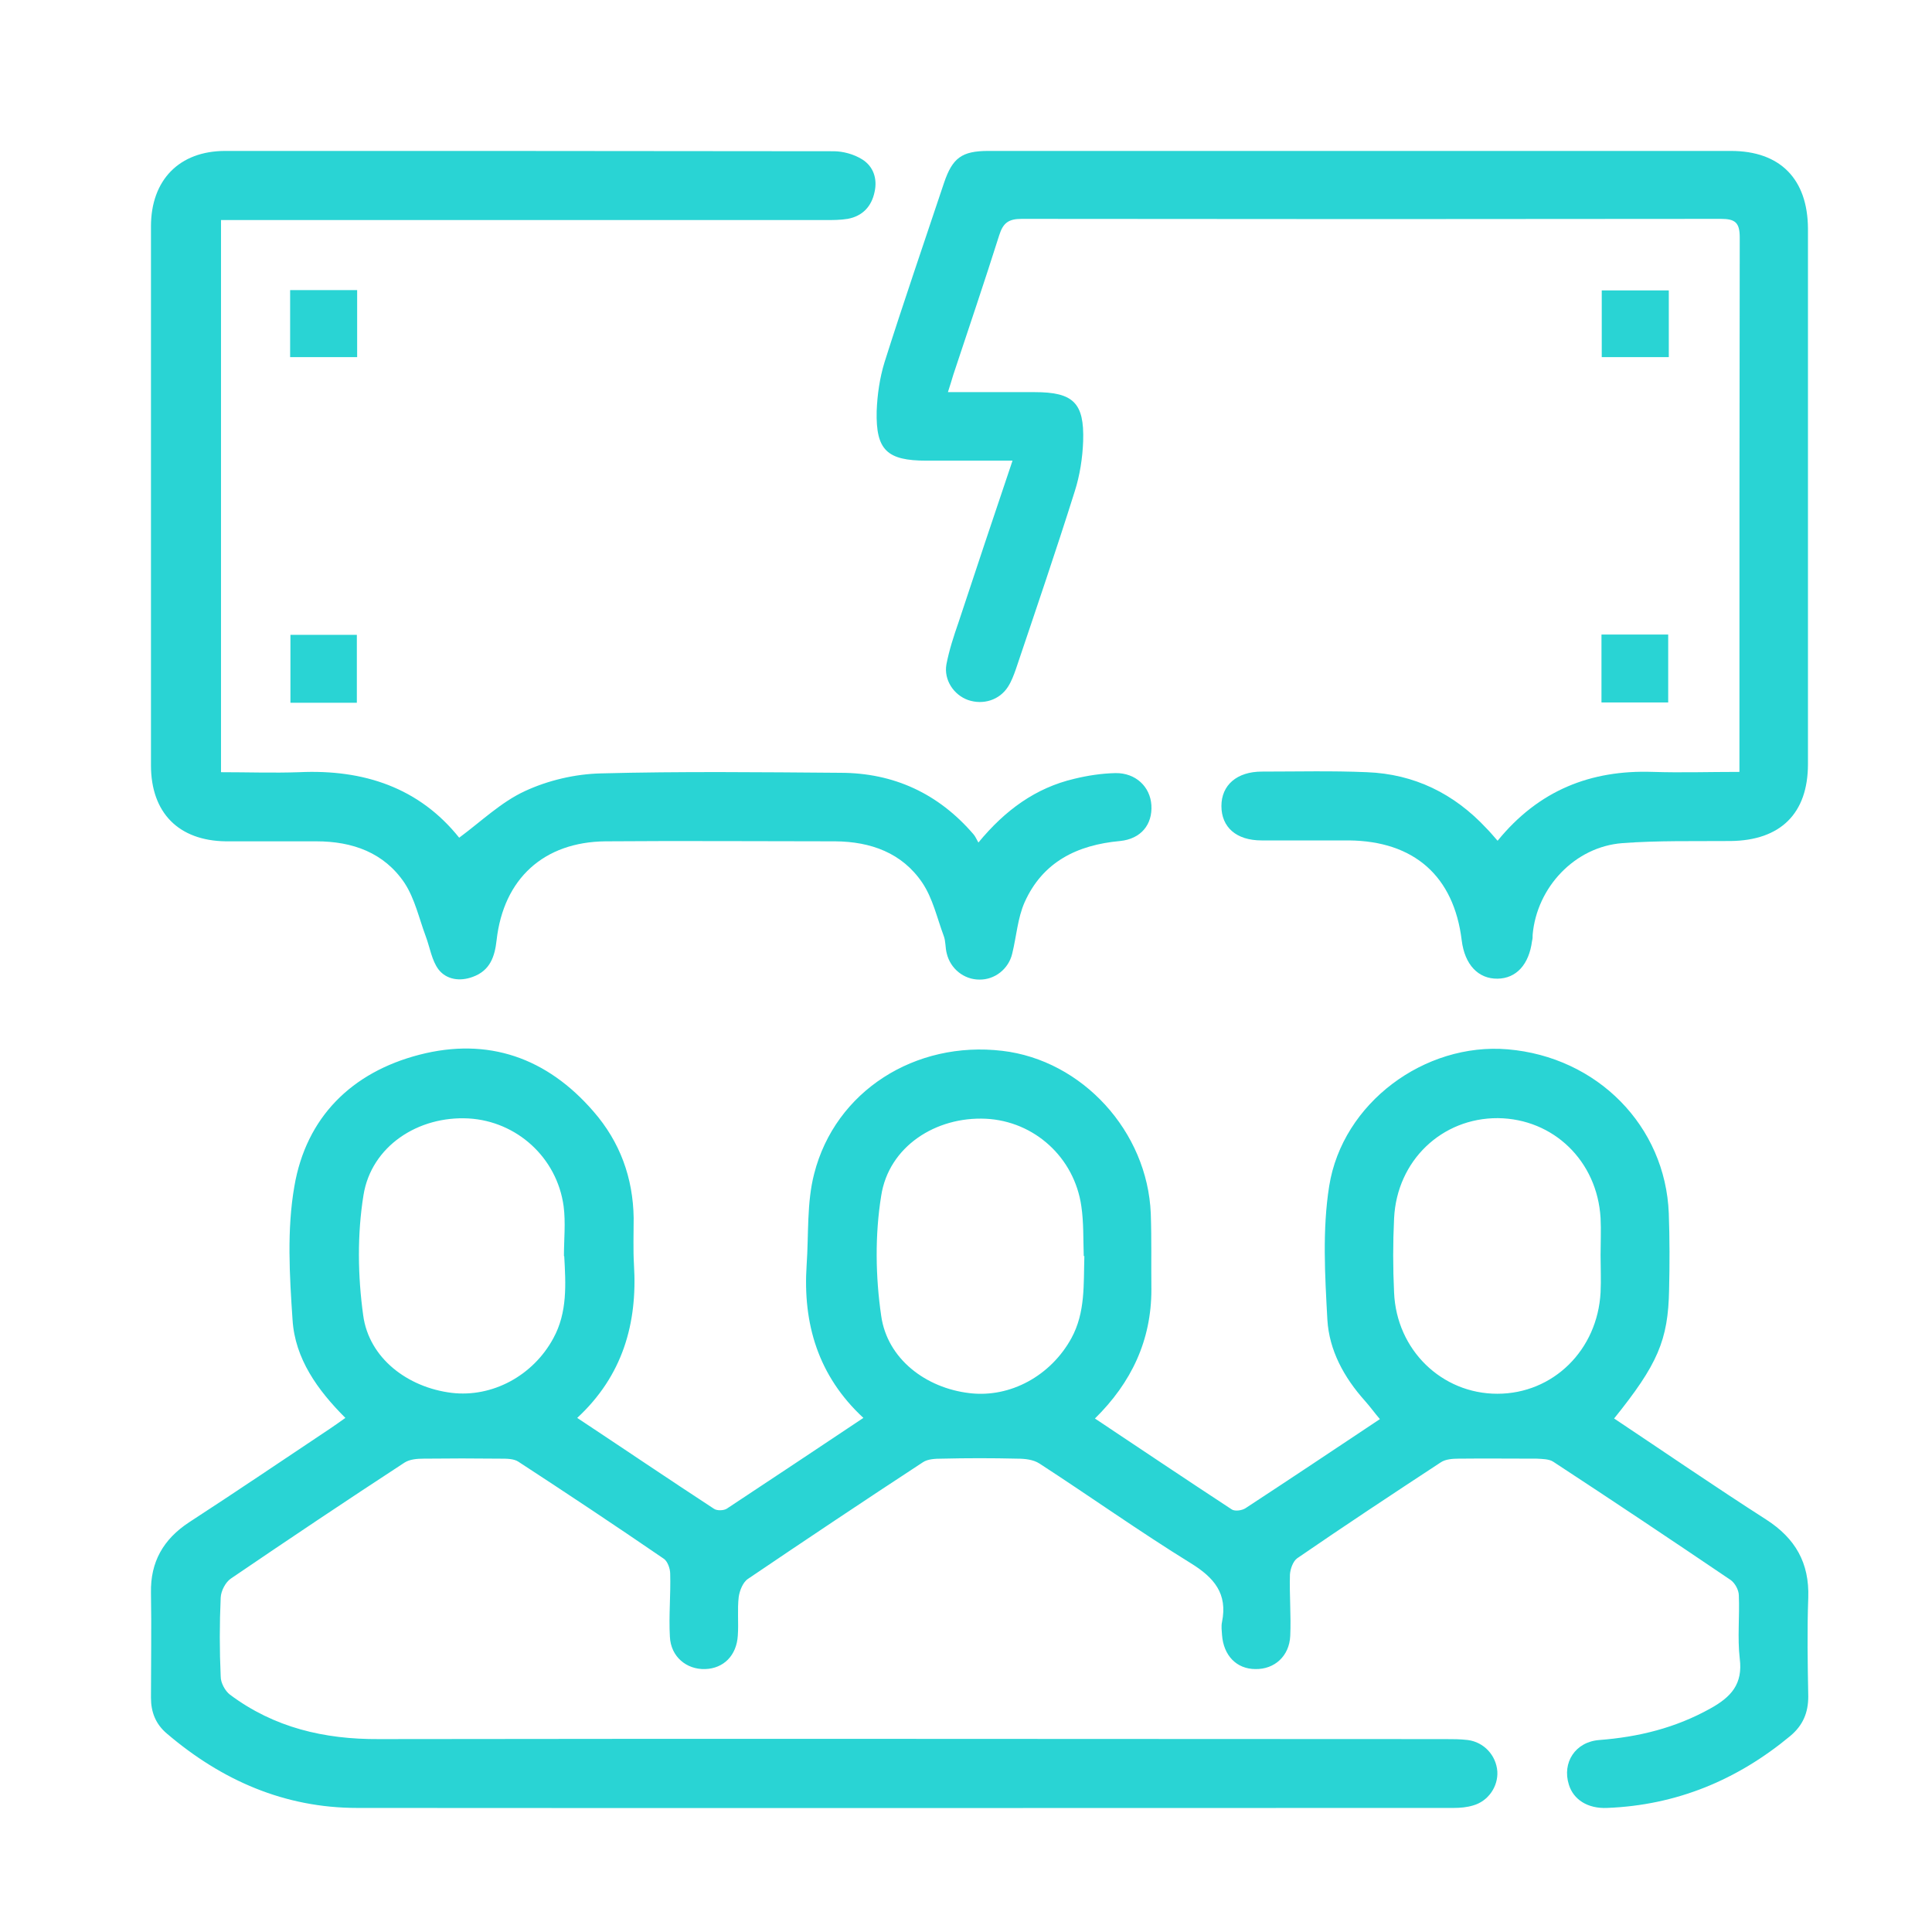 <?xml version="1.0" encoding="UTF-8"?>
<svg xmlns="http://www.w3.org/2000/svg" width="64" height="64" viewBox="0 0 64 64" fill="none">
  <path d="M53.471 46.99C55.151 48.11 56.811 49.25 58.511 50.34C59.471 50.96 59.941 51.77 59.901 52.93C59.861 54.02 59.881 55.11 59.901 56.2C59.901 56.74 59.721 57.16 59.301 57.51C57.541 58.97 55.531 59.8 53.241 59.89C52.591 59.92 52.121 59.61 51.971 59.12C51.741 58.39 52.181 57.7 52.981 57.64C54.281 57.54 55.501 57.24 56.651 56.6C57.341 56.22 57.741 55.79 57.631 54.94C57.551 54.25 57.631 53.55 57.601 52.85C57.601 52.67 57.471 52.44 57.331 52.34C55.381 51.02 53.421 49.71 51.451 48.42C51.311 48.33 51.091 48.33 50.911 48.32C50.041 48.32 49.171 48.31 48.311 48.32C48.111 48.32 47.881 48.34 47.731 48.44C46.131 49.49 44.541 50.54 42.971 51.62C42.831 51.72 42.741 51.98 42.731 52.16C42.711 52.84 42.771 53.52 42.741 54.19C42.711 54.86 42.221 55.3 41.591 55.29C40.961 55.29 40.531 54.84 40.481 54.16C40.471 54.02 40.451 53.87 40.481 53.73C40.671 52.79 40.221 52.26 39.441 51.78C37.741 50.73 36.111 49.57 34.431 48.48C34.231 48.35 33.951 48.32 33.701 48.32C32.871 48.3 32.031 48.3 31.201 48.32C30.991 48.32 30.731 48.33 30.571 48.44C28.631 49.71 26.701 51 24.781 52.3C24.611 52.41 24.501 52.69 24.471 52.9C24.421 53.32 24.471 53.76 24.441 54.18C24.401 54.84 23.971 55.27 23.361 55.29C22.741 55.31 22.221 54.88 22.191 54.22C22.151 53.53 22.221 52.83 22.201 52.13C22.201 51.96 22.111 51.71 21.981 51.63C20.391 50.54 18.781 49.47 17.171 48.42C17.021 48.32 16.781 48.32 16.581 48.32C15.731 48.31 14.881 48.31 14.031 48.32C13.821 48.32 13.571 48.34 13.401 48.45C11.471 49.71 9.561 50.99 7.651 52.29C7.471 52.41 7.321 52.7 7.311 52.92C7.271 53.79 7.271 54.67 7.311 55.54C7.311 55.75 7.461 56.02 7.621 56.14C9.081 57.23 10.741 57.62 12.551 57.61C24.321 57.59 36.091 57.61 47.871 57.61C48.121 57.61 48.371 57.61 48.621 57.64C49.161 57.71 49.561 58.15 49.601 58.68C49.631 59.18 49.301 59.67 48.791 59.81C48.591 59.87 48.371 59.89 48.161 59.89C36.051 59.89 23.941 59.9 11.831 59.89C9.431 59.89 7.351 58.98 5.531 57.43C5.151 57.11 5.001 56.71 5.001 56.24C5.001 55.08 5.021 53.92 5.001 52.76C4.981 51.74 5.411 50.99 6.261 50.43C7.831 49.41 9.381 48.36 10.941 47.32C11.101 47.21 11.261 47.1 11.441 46.97C10.521 46.05 9.771 45.01 9.691 43.72C9.591 42.25 9.501 40.73 9.751 39.3C10.141 37.01 11.651 35.52 13.891 34.94C16.171 34.35 18.121 35.04 19.661 36.82C20.541 37.83 20.971 39.02 20.991 40.35C20.991 40.87 20.971 41.39 21.001 41.9C21.121 43.85 20.621 45.58 19.121 46.97C20.661 47.99 22.151 49 23.651 49.98C23.751 50.05 23.971 50.04 24.071 49.98C25.571 48.99 27.071 47.99 28.601 46.97C27.101 45.58 26.591 43.85 26.721 41.9C26.791 40.89 26.721 39.84 26.971 38.88C27.671 36.14 30.321 34.47 33.201 34.81C35.851 35.12 38.011 37.48 38.121 40.2C38.151 41.04 38.131 41.88 38.141 42.72C38.141 44.4 37.481 45.8 36.271 46.99C37.801 48.01 39.291 49.01 40.801 50C40.901 50.07 41.141 50.04 41.261 49.96C42.741 48.99 44.211 48.01 45.711 47.01C45.531 46.8 45.381 46.59 45.211 46.4C44.521 45.63 44.031 44.73 43.971 43.72C43.891 42.25 43.801 40.74 44.031 39.29C44.471 36.53 47.201 34.53 49.941 34.76C52.911 35.01 55.171 37.3 55.281 40.2C55.311 41.04 55.311 41.88 55.291 42.72C55.261 44.4 54.911 45.2 53.461 47L53.471 46.99ZM18.681 41.61C18.681 41.06 18.741 40.5 18.671 39.96C18.451 38.34 17.111 37.14 15.521 37.05C13.851 36.96 12.301 37.97 12.041 39.59C11.831 40.89 11.851 42.27 12.031 43.57C12.221 44.99 13.501 45.96 14.961 46.14C16.311 46.3 17.661 45.57 18.331 44.33C18.801 43.47 18.741 42.54 18.691 41.61H18.681ZM35.901 41.61C35.881 41.06 35.901 40.5 35.821 39.96C35.591 38.34 34.261 37.14 32.661 37.06C31.001 36.98 29.441 37.98 29.191 39.61C28.981 40.91 29.001 42.29 29.191 43.59C29.391 45.01 30.661 45.98 32.121 46.15C33.471 46.31 34.811 45.57 35.491 44.33C35.961 43.47 35.891 42.54 35.921 41.61H35.901ZM53.021 41.58C53.021 41.17 53.041 40.76 53.021 40.35C52.911 38.46 51.461 37.06 49.621 37.04C47.761 37.03 46.271 38.45 46.181 40.36C46.141 41.18 46.141 42 46.181 42.82C46.261 44.72 47.761 46.17 49.601 46.17C51.451 46.17 52.921 44.72 53.021 42.81C53.041 42.4 53.021 41.99 53.021 41.58Z" fill="#29D4D4"></path>
  <path d="M49.611 27.85C50.971 26.18 52.691 25.5 54.751 25.57C55.681 25.6 56.611 25.57 57.621 25.57V24.97C57.621 19.27 57.621 13.57 57.631 7.87C57.631 7.37 57.481 7.25 57.001 7.25C49.281 7.26 41.561 7.26 33.851 7.25C33.411 7.25 33.231 7.38 33.101 7.79C32.611 9.34 32.091 10.87 31.581 12.41C31.531 12.58 31.481 12.74 31.401 12.99C32.401 12.99 33.341 12.99 34.271 12.99C35.551 12.99 35.921 13.34 35.881 14.61C35.861 15.17 35.771 15.75 35.601 16.28C34.981 18.25 34.311 20.21 33.651 22.17C33.581 22.37 33.501 22.58 33.391 22.75C33.111 23.19 32.571 23.36 32.071 23.19C31.591 23.02 31.261 22.52 31.351 22.01C31.441 21.54 31.591 21.08 31.751 20.62C32.331 18.86 32.921 17.1 33.541 15.26C32.551 15.26 31.621 15.26 30.691 15.26C29.381 15.26 29.011 14.91 29.041 13.62C29.061 13.08 29.141 12.52 29.301 12C29.931 10.01 30.611 8.04 31.271 6.06C31.551 5.23 31.861 5 32.741 5C40.941 5 49.141 5 57.341 5C58.971 5 59.881 5.93 59.891 7.57C59.891 13.48 59.891 19.4 59.891 25.31C59.891 26.95 58.981 27.84 57.331 27.86C56.131 27.87 54.931 27.84 53.741 27.93C52.171 28.05 50.911 29.39 50.771 30.96C50.771 31.03 50.771 31.1 50.751 31.17C50.651 31.95 50.231 32.41 49.611 32.42C48.971 32.43 48.521 31.96 48.421 31.15C48.161 29.02 46.841 27.86 44.681 27.84C43.721 27.84 42.751 27.84 41.791 27.84C40.951 27.84 40.461 27.4 40.461 26.7C40.461 26.01 40.971 25.56 41.801 25.56C42.961 25.56 44.121 25.53 45.281 25.58C46.851 25.64 48.171 26.29 49.241 27.44C49.351 27.55 49.451 27.67 49.591 27.83L49.611 27.85Z" fill="#29D4D4"></path>
  <path d="M7.321 7.28V25.58C8.201 25.58 9.061 25.61 9.911 25.58C12.061 25.48 13.891 26.1 15.211 27.75C15.941 27.21 16.601 26.57 17.381 26.21C18.151 25.85 19.051 25.64 19.901 25.62C22.541 25.55 25.191 25.58 27.831 25.6C29.611 25.6 31.091 26.29 32.251 27.64C32.311 27.71 32.341 27.79 32.411 27.91C33.301 26.83 34.311 26.1 35.581 25.8C36.031 25.69 36.491 25.62 36.951 25.61C37.621 25.6 38.101 26.06 38.141 26.67C38.181 27.31 37.801 27.79 37.101 27.86C35.681 27.99 34.541 28.55 33.941 29.89C33.711 30.41 33.671 31.02 33.531 31.59C33.411 32.1 32.951 32.46 32.441 32.45C31.931 32.45 31.481 32.09 31.361 31.58C31.311 31.39 31.331 31.18 31.261 31C31.041 30.41 30.901 29.76 30.551 29.24C29.881 28.25 28.841 27.88 27.671 27.87C25.131 27.87 22.601 27.85 20.061 27.87C18.011 27.89 16.681 29.11 16.451 31.14C16.391 31.68 16.241 32.15 15.661 32.36C15.231 32.52 14.791 32.45 14.531 32.12C14.301 31.82 14.241 31.38 14.101 31.01C13.881 30.42 13.741 29.77 13.401 29.25C12.721 28.24 11.671 27.87 10.481 27.87C9.481 27.87 8.481 27.87 7.481 27.87C5.921 27.85 5.001 26.93 5.001 25.35C5.001 19.4 5.001 13.45 5.001 7.5C5.001 5.96 5.941 5 7.461 5C14.181 5 20.891 5 27.611 5.01C27.931 5.01 28.291 5.11 28.561 5.28C28.931 5.51 29.071 5.92 28.971 6.36C28.871 6.84 28.571 7.16 28.081 7.25C27.841 7.29 27.581 7.29 27.331 7.29C20.881 7.29 14.431 7.29 7.981 7.29H7.301L7.321 7.28Z" fill="#29D4D4"></path>
  <path d="M9.621 21.03H11.821V23.28H9.621V21.03Z" fill="#29D4D4"></path>
  <path d="M53.051 21.02H55.261V23.27H53.051V21.02Z" fill="#29D4D4"></path>
  <path d="M11.831 11.83H9.611V9.61H11.831V11.83Z" fill="#29D4D4"></path>
  <path d="M55.281 9.62V11.83H53.06V9.62H55.281Z" fill="#29D4D4"></path>
</svg>
